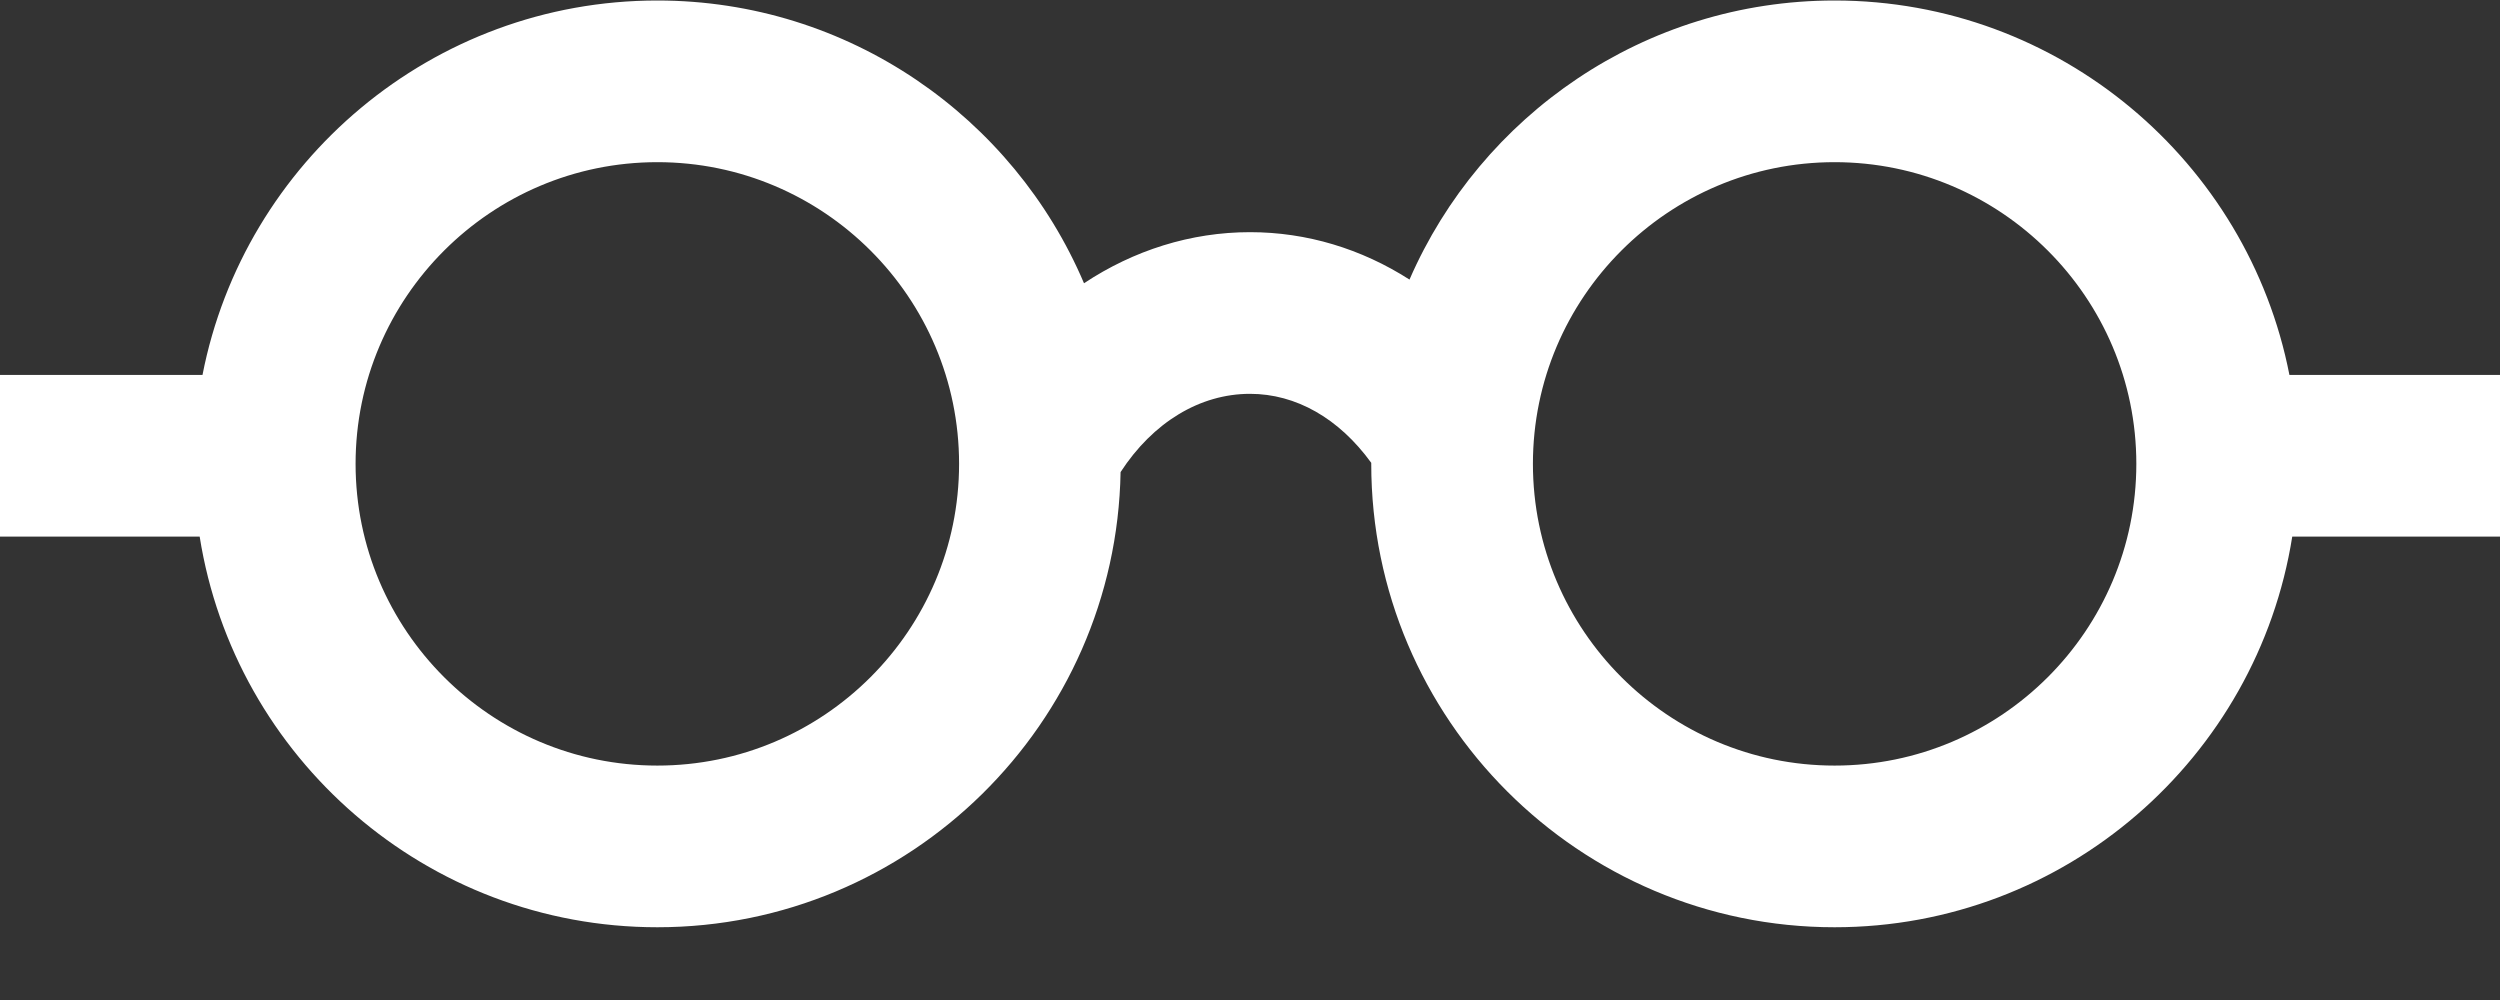 <svg width="30" height="12" viewBox="0 0 30 12" fill="none" xmlns="http://www.w3.org/2000/svg">
<rect x="0" y="0" width="30" height="12" fill="#333333" stroke="none"/>
<path fill-rule="evenodd" clip-rule="evenodd" d="M2.43 4.499C2.929 1.942 5.187 0.006 7.888 0.006C10.185 0.006 12.162 1.407 13.008 3.399C13.605 3.003 14.291 2.786 15 2.786C15.681 2.786 16.336 2.985 16.914 3.355C17.77 1.386 19.735 0.006 22.015 0.006C24.716 0.006 26.974 1.942 27.473 4.499H30V6.439H27.507C27.087 9.092 24.784 11.127 22.015 11.127C18.95 11.127 16.455 8.632 16.455 5.566V5.554C16.068 5.02 15.552 4.726 15 4.726C14.399 4.726 13.835 5.068 13.447 5.665C13.394 8.686 10.921 11.127 7.888 11.127C5.119 11.127 2.816 9.092 2.396 6.439H0V4.499H2.43ZM4.267 5.566C4.267 7.563 5.891 9.187 7.888 9.187C9.884 9.187 11.509 7.563 11.509 5.566C11.509 3.57 9.885 1.946 7.888 1.946C5.892 1.946 4.267 3.57 4.267 5.566ZM18.395 5.566C18.395 7.563 20.019 9.187 22.015 9.187C24.012 9.187 25.636 7.563 25.636 5.566C25.636 3.57 24.011 1.946 22.015 1.946C20.019 1.946 18.395 3.57 18.395 5.566Z" fill="white"/>
</svg>
